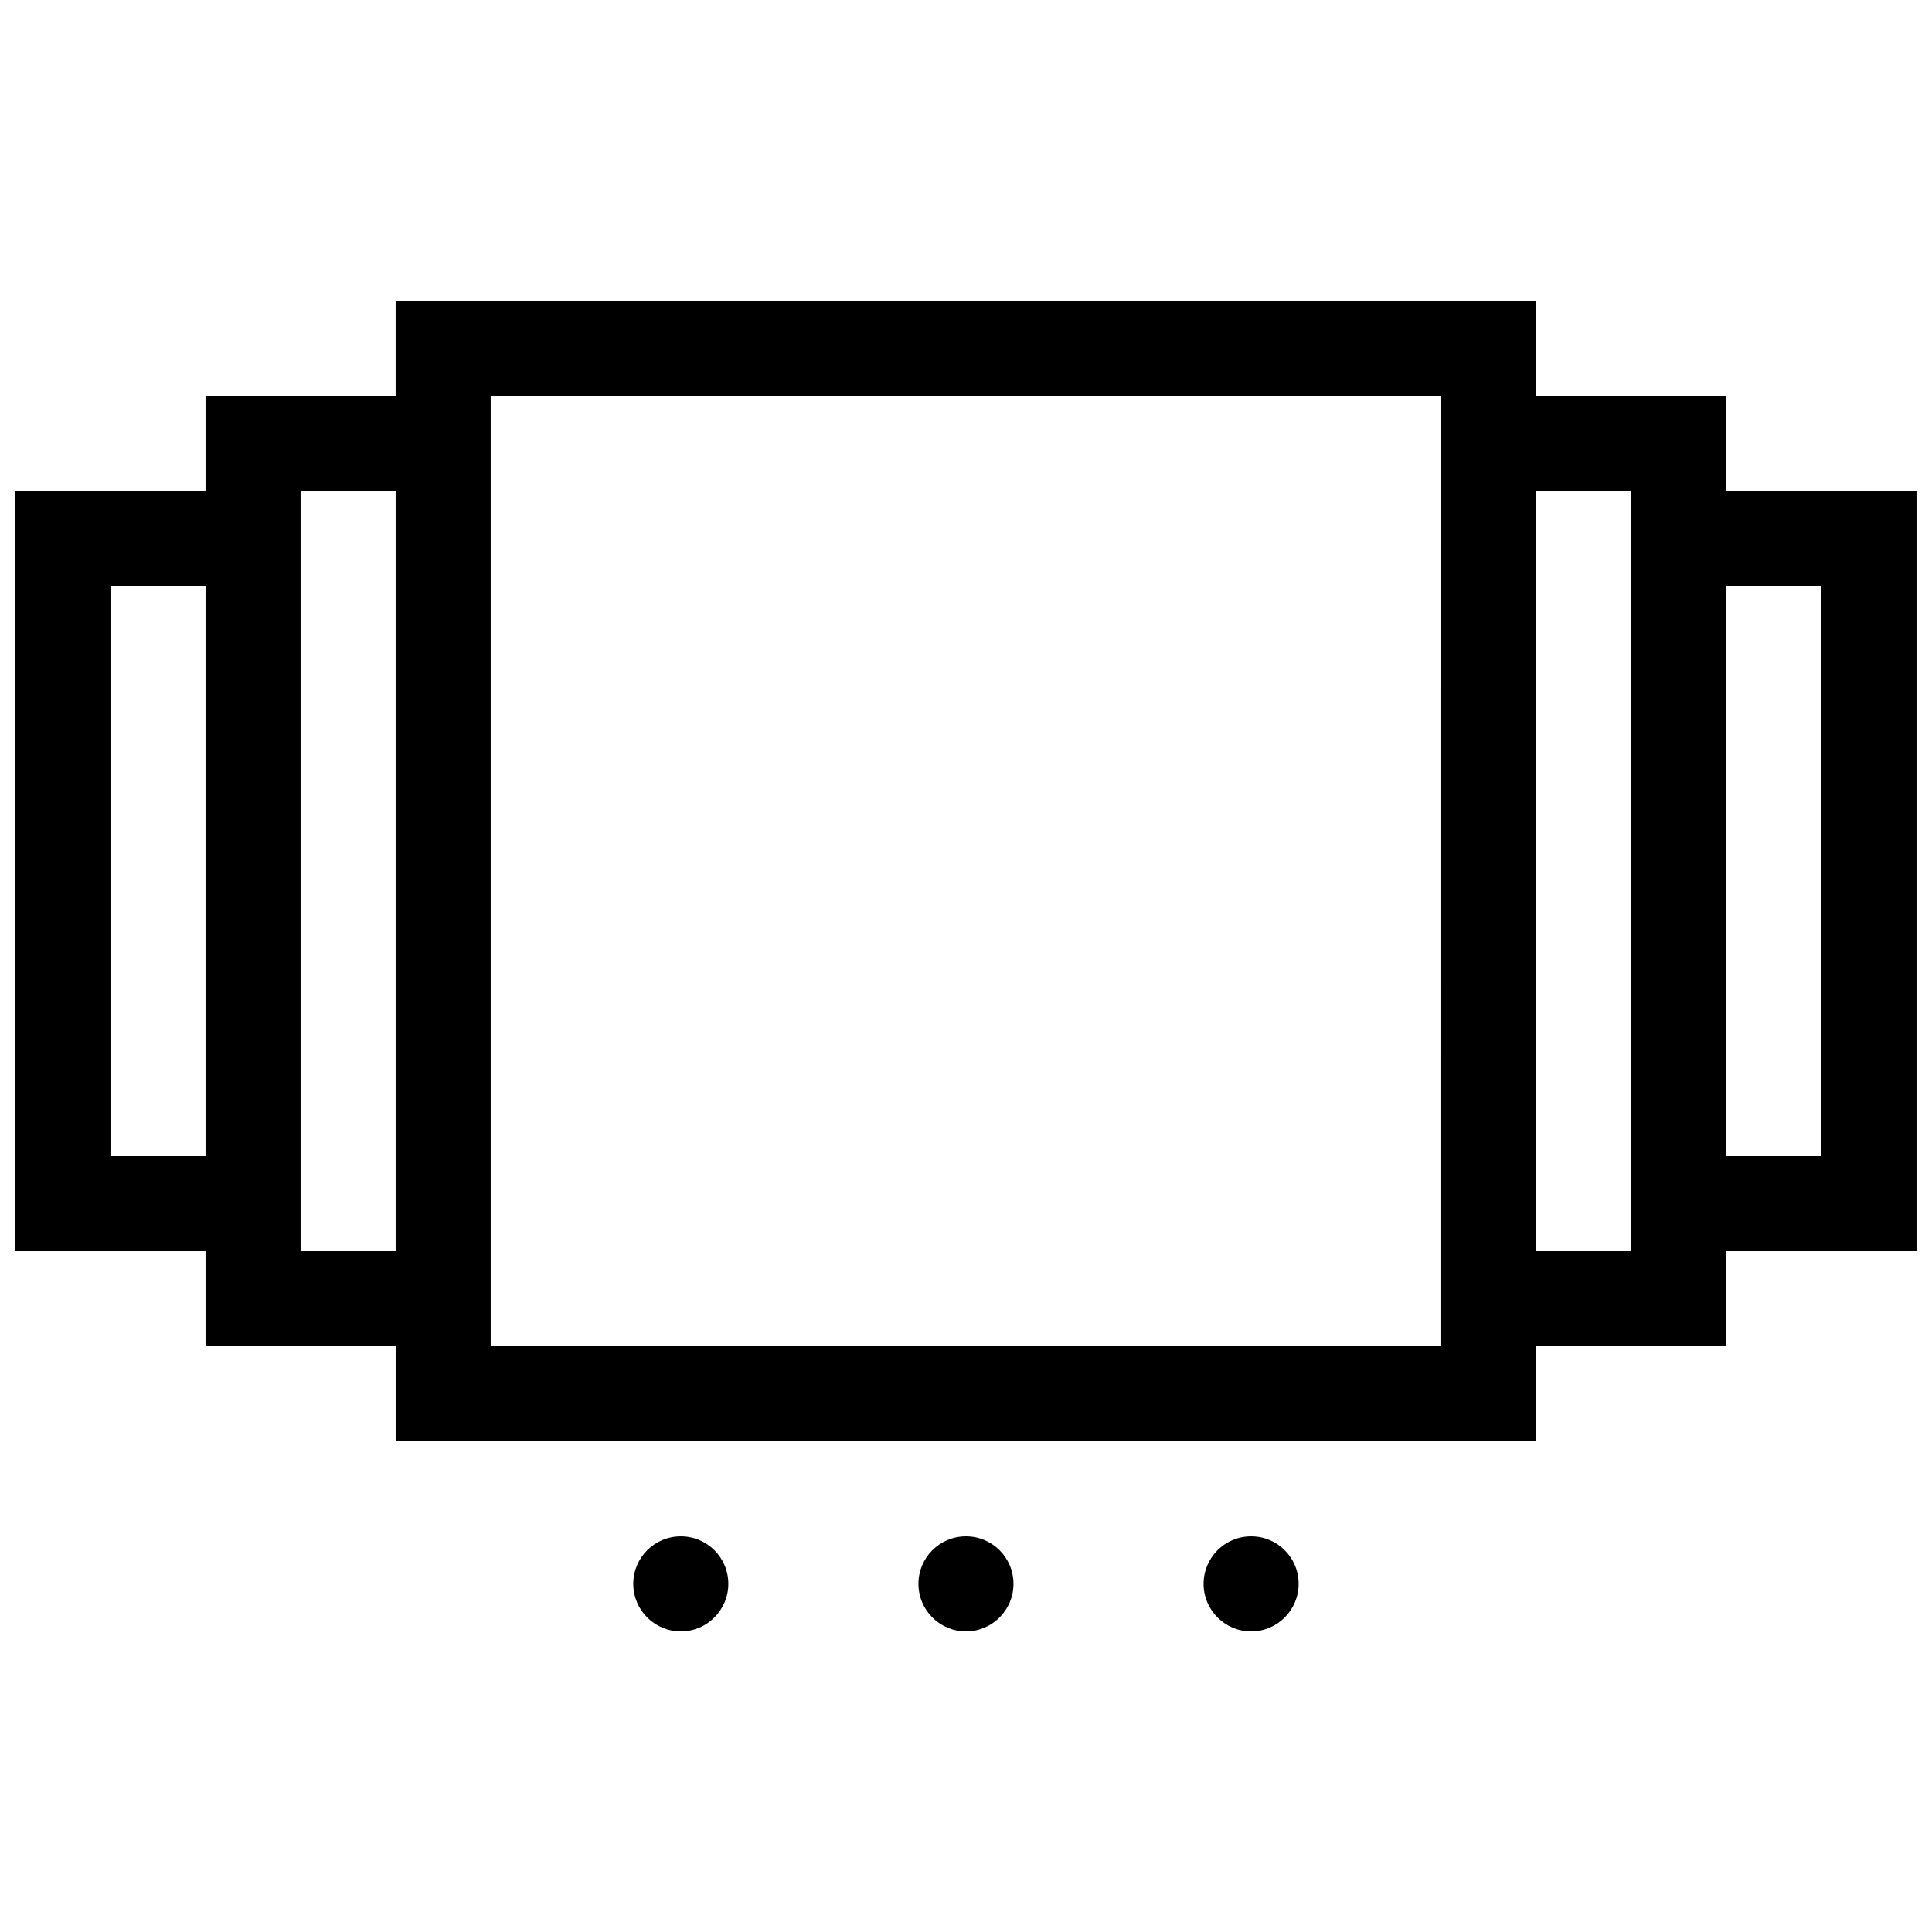 <?xml version="1.0" encoding="UTF-8"?>
<!-- Uploaded to: ICON Repo, www.svgrepo.com, Generator: ICON Repo Mixer Tools -->
<svg width="800px" height="800px" version="1.1" viewBox="144 144 512 512" xmlns="http://www.w3.org/2000/svg">
 <defs>
  <clipPath id="a">
   <path d="m148.09 223h503.81v354h-503.81z"/>
  </clipPath>
 </defs>
 <g clip-path="url(#a)">
  <path d="m601.52 274.05v-25.191h-50.383v-25.191h-302.29v25.191h-50.379v25.191h-50.383v201.52h50.383v25.191h50.383v25.191h302.29v-25.191h50.383v-25.191h50.383l-0.008-201.52zm-403.05 176.33h-25.191v-151.14h25.191zm50.379 25.191h-25.191v-201.52h25.191zm277.09 25.191h-251.9v-251.91h251.91zm50.383-25.191h-25.191v-201.52h25.191zm50.379-25.191h-25.191l0.004-151.14h25.191zm-214.12 113.36c0 6.938-5.633 12.594-12.594 12.594s-12.594-5.656-12.594-12.594c0-6.988 5.633-12.594 12.594-12.594 6.961-0.004 12.594 5.606 12.594 12.594zm-75.57 0c0 6.938-5.633 12.594-12.594 12.594-6.961 0-12.594-5.656-12.594-12.594 0-6.988 5.633-12.594 12.594-12.594 6.961-0.004 12.594 5.606 12.594 12.594zm151.14 0c0 6.938-5.633 12.594-12.594 12.594-6.961 0-12.594-5.656-12.594-12.594 0-6.988 5.633-12.594 12.594-12.594 6.961-0.004 12.594 5.606 12.594 12.594z"/>
 </g>
</svg>